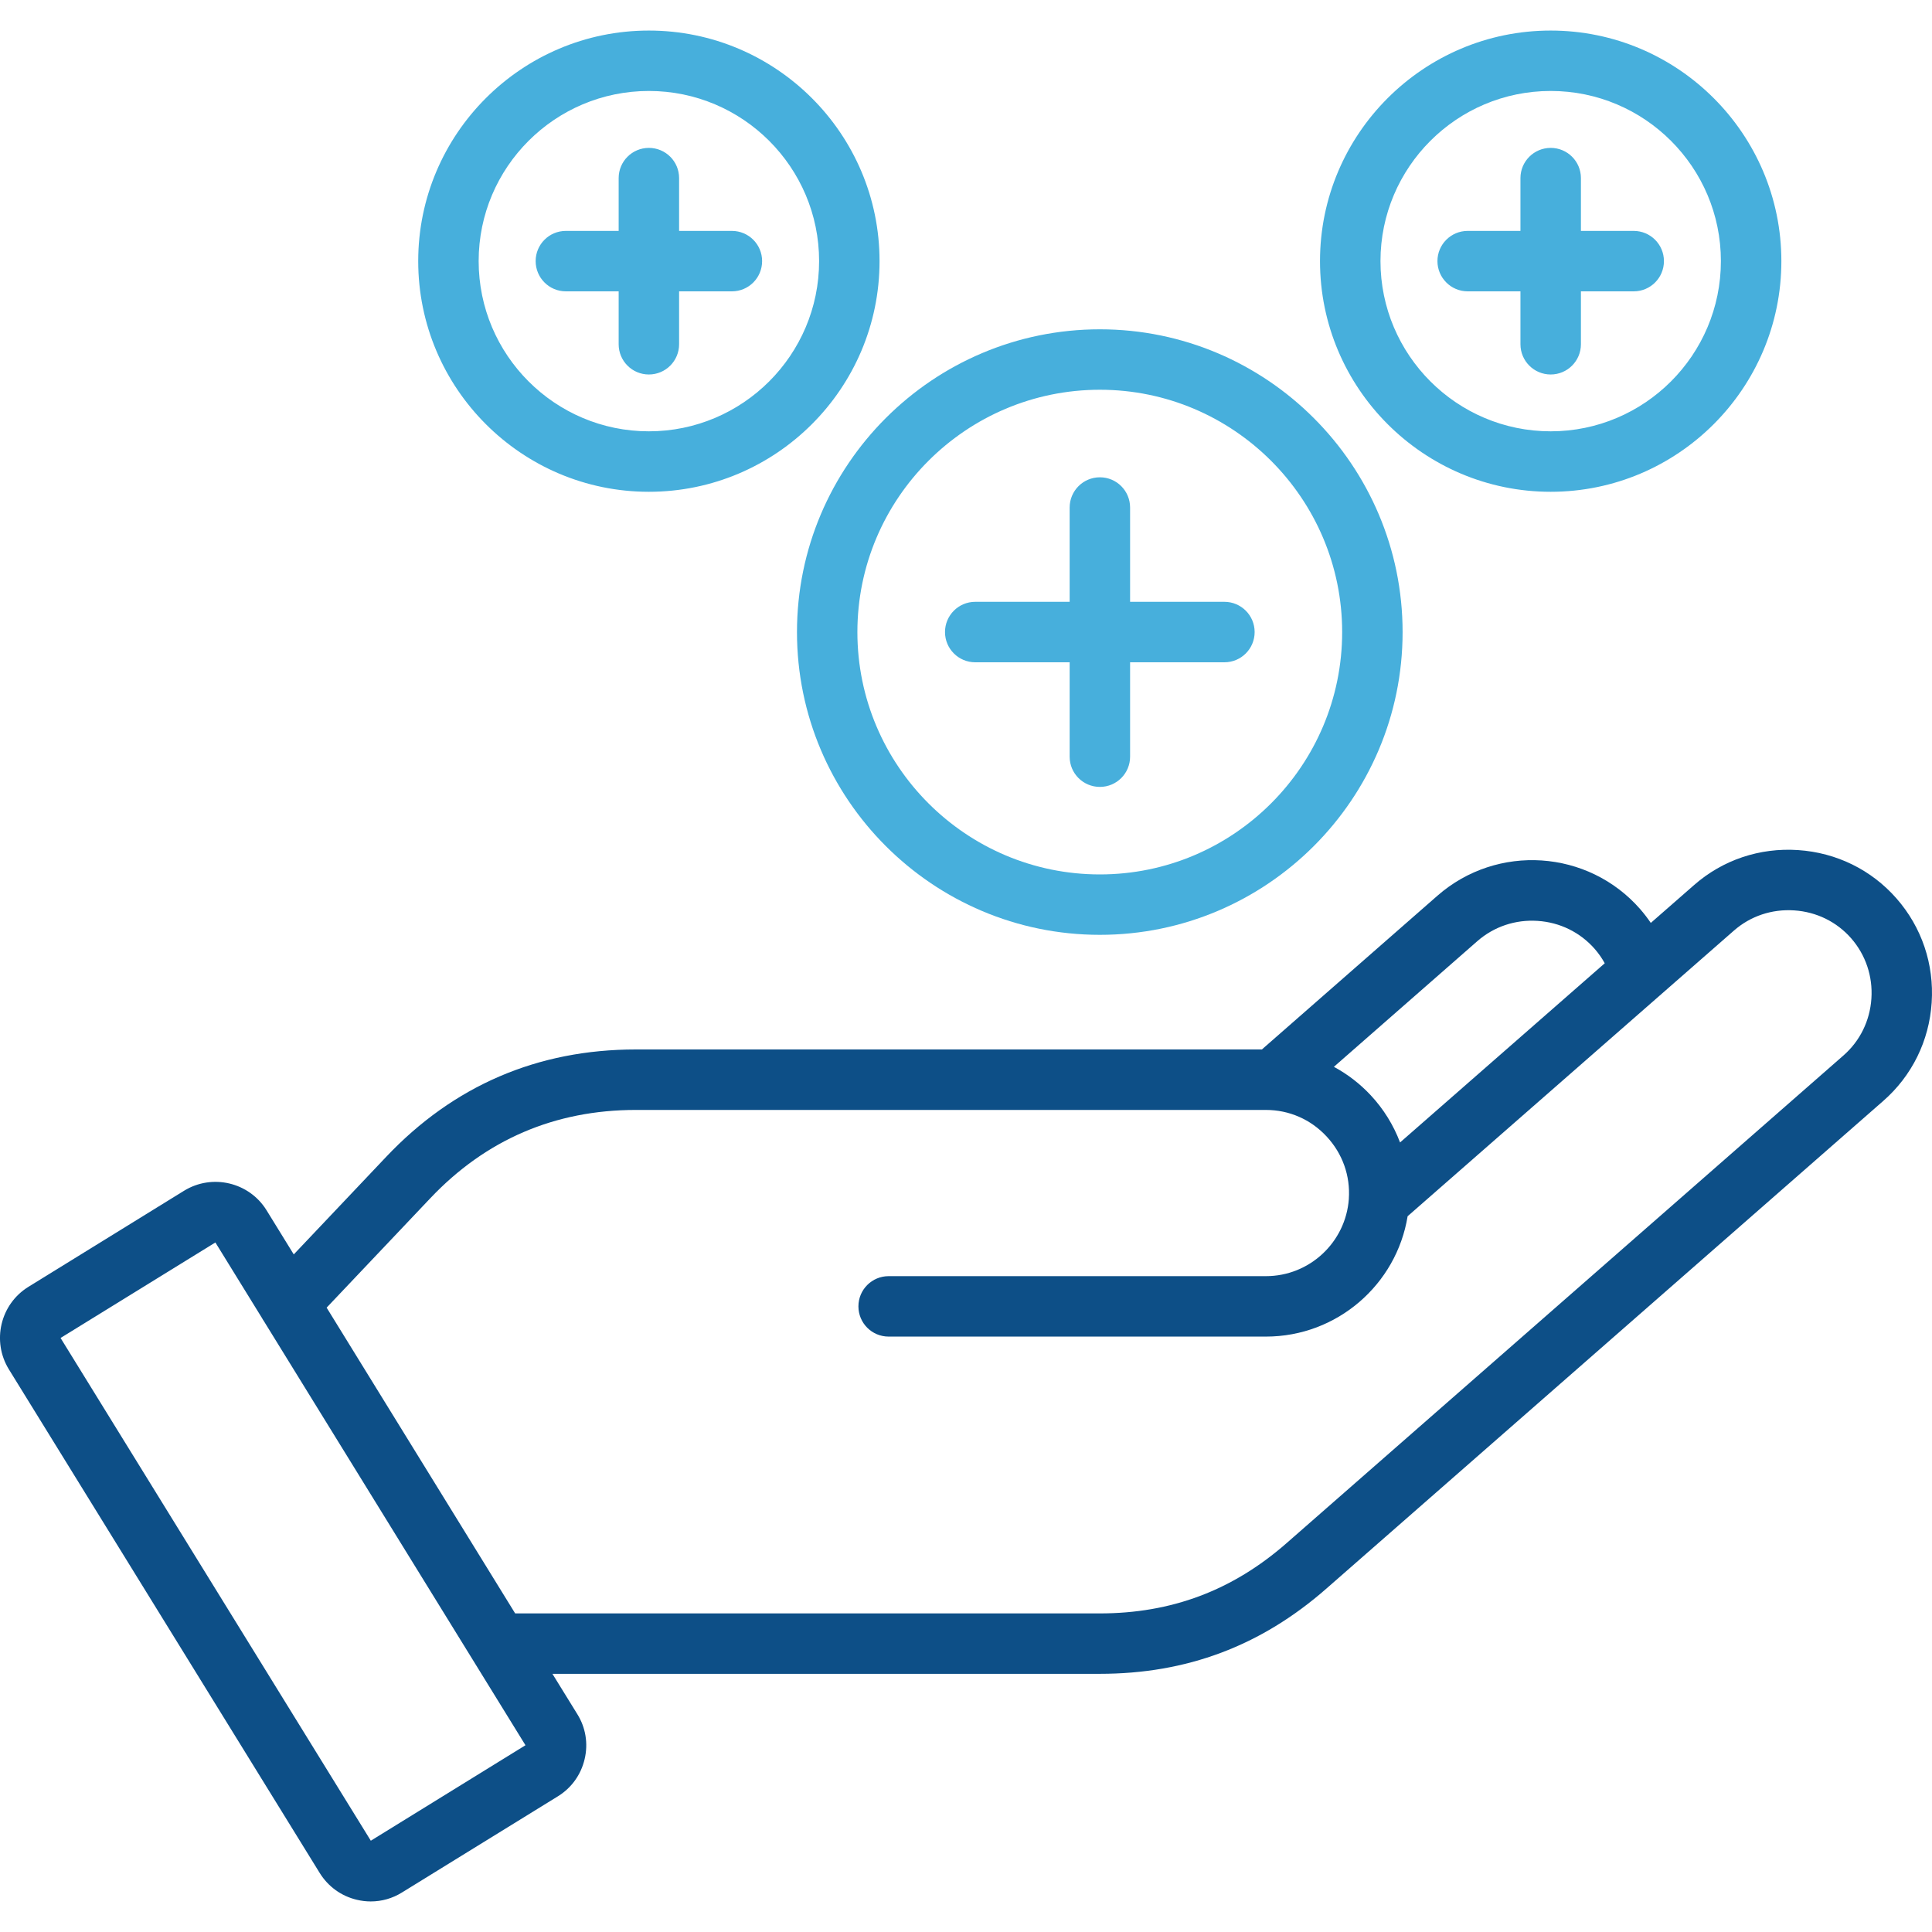 <svg width="60" height="60" viewBox="0 0 60 60" fill="none" xmlns="http://www.w3.org/2000/svg">
<g clip-path="url(#clip0_43_1045)">
<path d="M58.9 27.905C58.12 27.014 57.035 26.48 55.841 26.4C54.647 26.32 53.498 26.707 52.609 27.488L51.267 28.662C51.166 28.513 51.056 28.37 50.937 28.233C49.318 26.382 46.495 26.195 44.642 27.816L39.189 32.592H19.746C16.694 32.592 14.086 33.715 11.993 35.927L9.123 38.957L8.276 37.583C7.737 36.714 6.589 36.443 5.716 36.98L0.879 39.966C0.009 40.505 -0.261 41.652 0.275 42.525L9.929 58.167C10.191 58.59 10.601 58.887 11.085 59C11.228 59.034 11.371 59.051 11.514 59.051C11.856 59.051 12.191 58.956 12.485 58.772L17.321 55.789C17.747 55.528 18.043 55.116 18.157 54.628C18.271 54.143 18.187 53.645 17.927 53.231L17.156 51.982H34.153C36.856 51.982 39.158 51.117 41.189 49.338L42.411 48.268C47.77 43.576 53.127 38.886 58.482 34.194C59.377 33.413 59.912 32.326 59.99 31.136C60.069 29.944 59.681 28.797 58.9 27.905ZM45.879 29.229C46.396 28.777 47.061 28.553 47.753 28.599C48.444 28.644 49.072 28.953 49.525 29.469C49.645 29.607 49.749 29.756 49.837 29.915L43.48 35.48C43.275 34.937 42.965 34.438 42.569 34.014C42.238 33.659 41.852 33.361 41.425 33.131L45.879 29.229ZM11.516 57.165L1.881 41.552L6.689 38.586L8.136 40.932C8.155 40.968 8.175 41 8.198 41.033L16.319 54.2L11.516 57.165ZM58.118 31.011C58.072 31.702 57.763 32.331 57.246 32.782C51.889 37.474 46.534 42.164 41.175 46.856L39.953 47.926C38.278 49.392 36.382 50.106 34.153 50.106H15.999L10.144 40.61L13.357 37.219C15.082 35.394 17.232 34.47 19.747 34.47H39.313C40.033 34.47 40.703 34.761 41.197 35.292C41.694 35.825 41.939 36.516 41.889 37.235V37.24C41.791 38.575 40.675 39.632 39.314 39.632H27.598C27.08 39.632 26.659 40.051 26.659 40.57C26.659 41.09 27.078 41.509 27.598 41.509H39.314C41.529 41.509 43.371 39.887 43.715 37.771L53.849 28.9C54.362 28.45 55.026 28.227 55.72 28.273C56.413 28.318 57.041 28.627 57.491 29.141C57.94 29.657 58.164 30.321 58.118 31.011Z" fill="#0D4F87"/>
<path d="M34.157 29.032C39.341 29.032 43.559 24.814 43.559 19.63C43.559 14.446 39.341 10.227 34.157 10.227C28.97 10.227 24.751 14.444 24.751 19.63C24.751 24.814 28.97 29.032 34.157 29.032ZM34.157 12.104C38.306 12.104 41.682 15.48 41.682 19.63C41.682 23.78 38.306 27.156 34.157 27.156C30.005 27.156 26.627 23.78 26.627 19.63C26.627 15.479 30.005 12.104 34.157 12.104ZM48.158 15.273C52.108 15.273 55.322 12.06 55.322 8.109C55.322 4.161 52.108 0.949 48.158 0.949C44.208 0.949 40.994 4.161 40.994 8.109C40.994 12.06 44.208 15.273 48.158 15.273ZM48.158 2.825C51.074 2.825 53.444 5.195 53.444 8.108C53.444 11.024 51.073 13.395 48.158 13.395C45.244 13.395 42.872 11.023 42.872 8.108C42.872 5.196 45.242 2.825 48.158 2.825ZM20.151 15.273C24.102 15.273 27.315 12.06 27.315 8.109C27.315 4.161 24.102 0.949 20.151 0.949C16.201 0.949 12.988 4.161 12.988 8.109C12.988 12.06 16.201 15.273 20.151 15.273ZM20.151 2.825C23.067 2.825 25.438 5.195 25.438 8.108C25.438 11.024 23.066 13.395 20.151 13.395C17.236 13.395 14.865 11.023 14.865 8.108C14.865 5.196 17.236 2.825 20.151 2.825ZM29.348 19.629C29.348 19.111 29.768 18.69 30.287 18.69H33.219V15.762C33.219 15.244 33.639 14.823 34.158 14.823C34.677 14.823 35.096 15.243 35.096 15.762V18.69H38.025C38.543 18.69 38.964 19.11 38.964 19.629C38.964 20.148 38.544 20.568 38.025 20.568H35.096V23.5C35.096 24.018 34.677 24.438 34.158 24.438C33.639 24.438 33.219 24.019 33.219 23.5V20.568H30.287C29.768 20.568 29.348 20.148 29.348 19.629ZM44.641 8.109C44.641 7.591 45.061 7.171 45.58 7.171H47.219V5.531C47.219 5.013 47.639 4.593 48.158 4.593C48.677 4.593 49.097 5.012 49.097 5.531V7.171H50.736C51.254 7.171 51.675 7.59 51.675 8.109C51.675 8.629 51.255 9.048 50.736 9.048H49.097V10.691C49.097 11.209 48.677 11.63 48.158 11.63C47.639 11.63 47.219 11.21 47.219 10.691V9.048H45.58C45.062 9.048 44.641 8.627 44.641 8.109ZM16.635 8.109C16.635 7.591 17.054 7.171 17.573 7.171H19.213V5.531C19.213 5.013 19.632 4.593 20.151 4.593C20.671 4.593 21.09 5.012 21.09 5.531V7.171H22.73C23.248 7.171 23.668 7.59 23.668 8.109C23.668 8.629 23.249 9.048 22.73 9.048H21.09V10.691C21.09 11.209 20.671 11.63 20.151 11.63C19.632 11.63 19.213 11.21 19.213 10.691V9.048H17.573C17.055 9.048 16.635 8.627 16.635 8.109Z" fill="#47AFDC"/>
</g>
<defs>
<clipPath id="clip0_43_1045">
<rect width="60" height="60" fill="white"/>
</clipPath>
</defs>
</svg>
